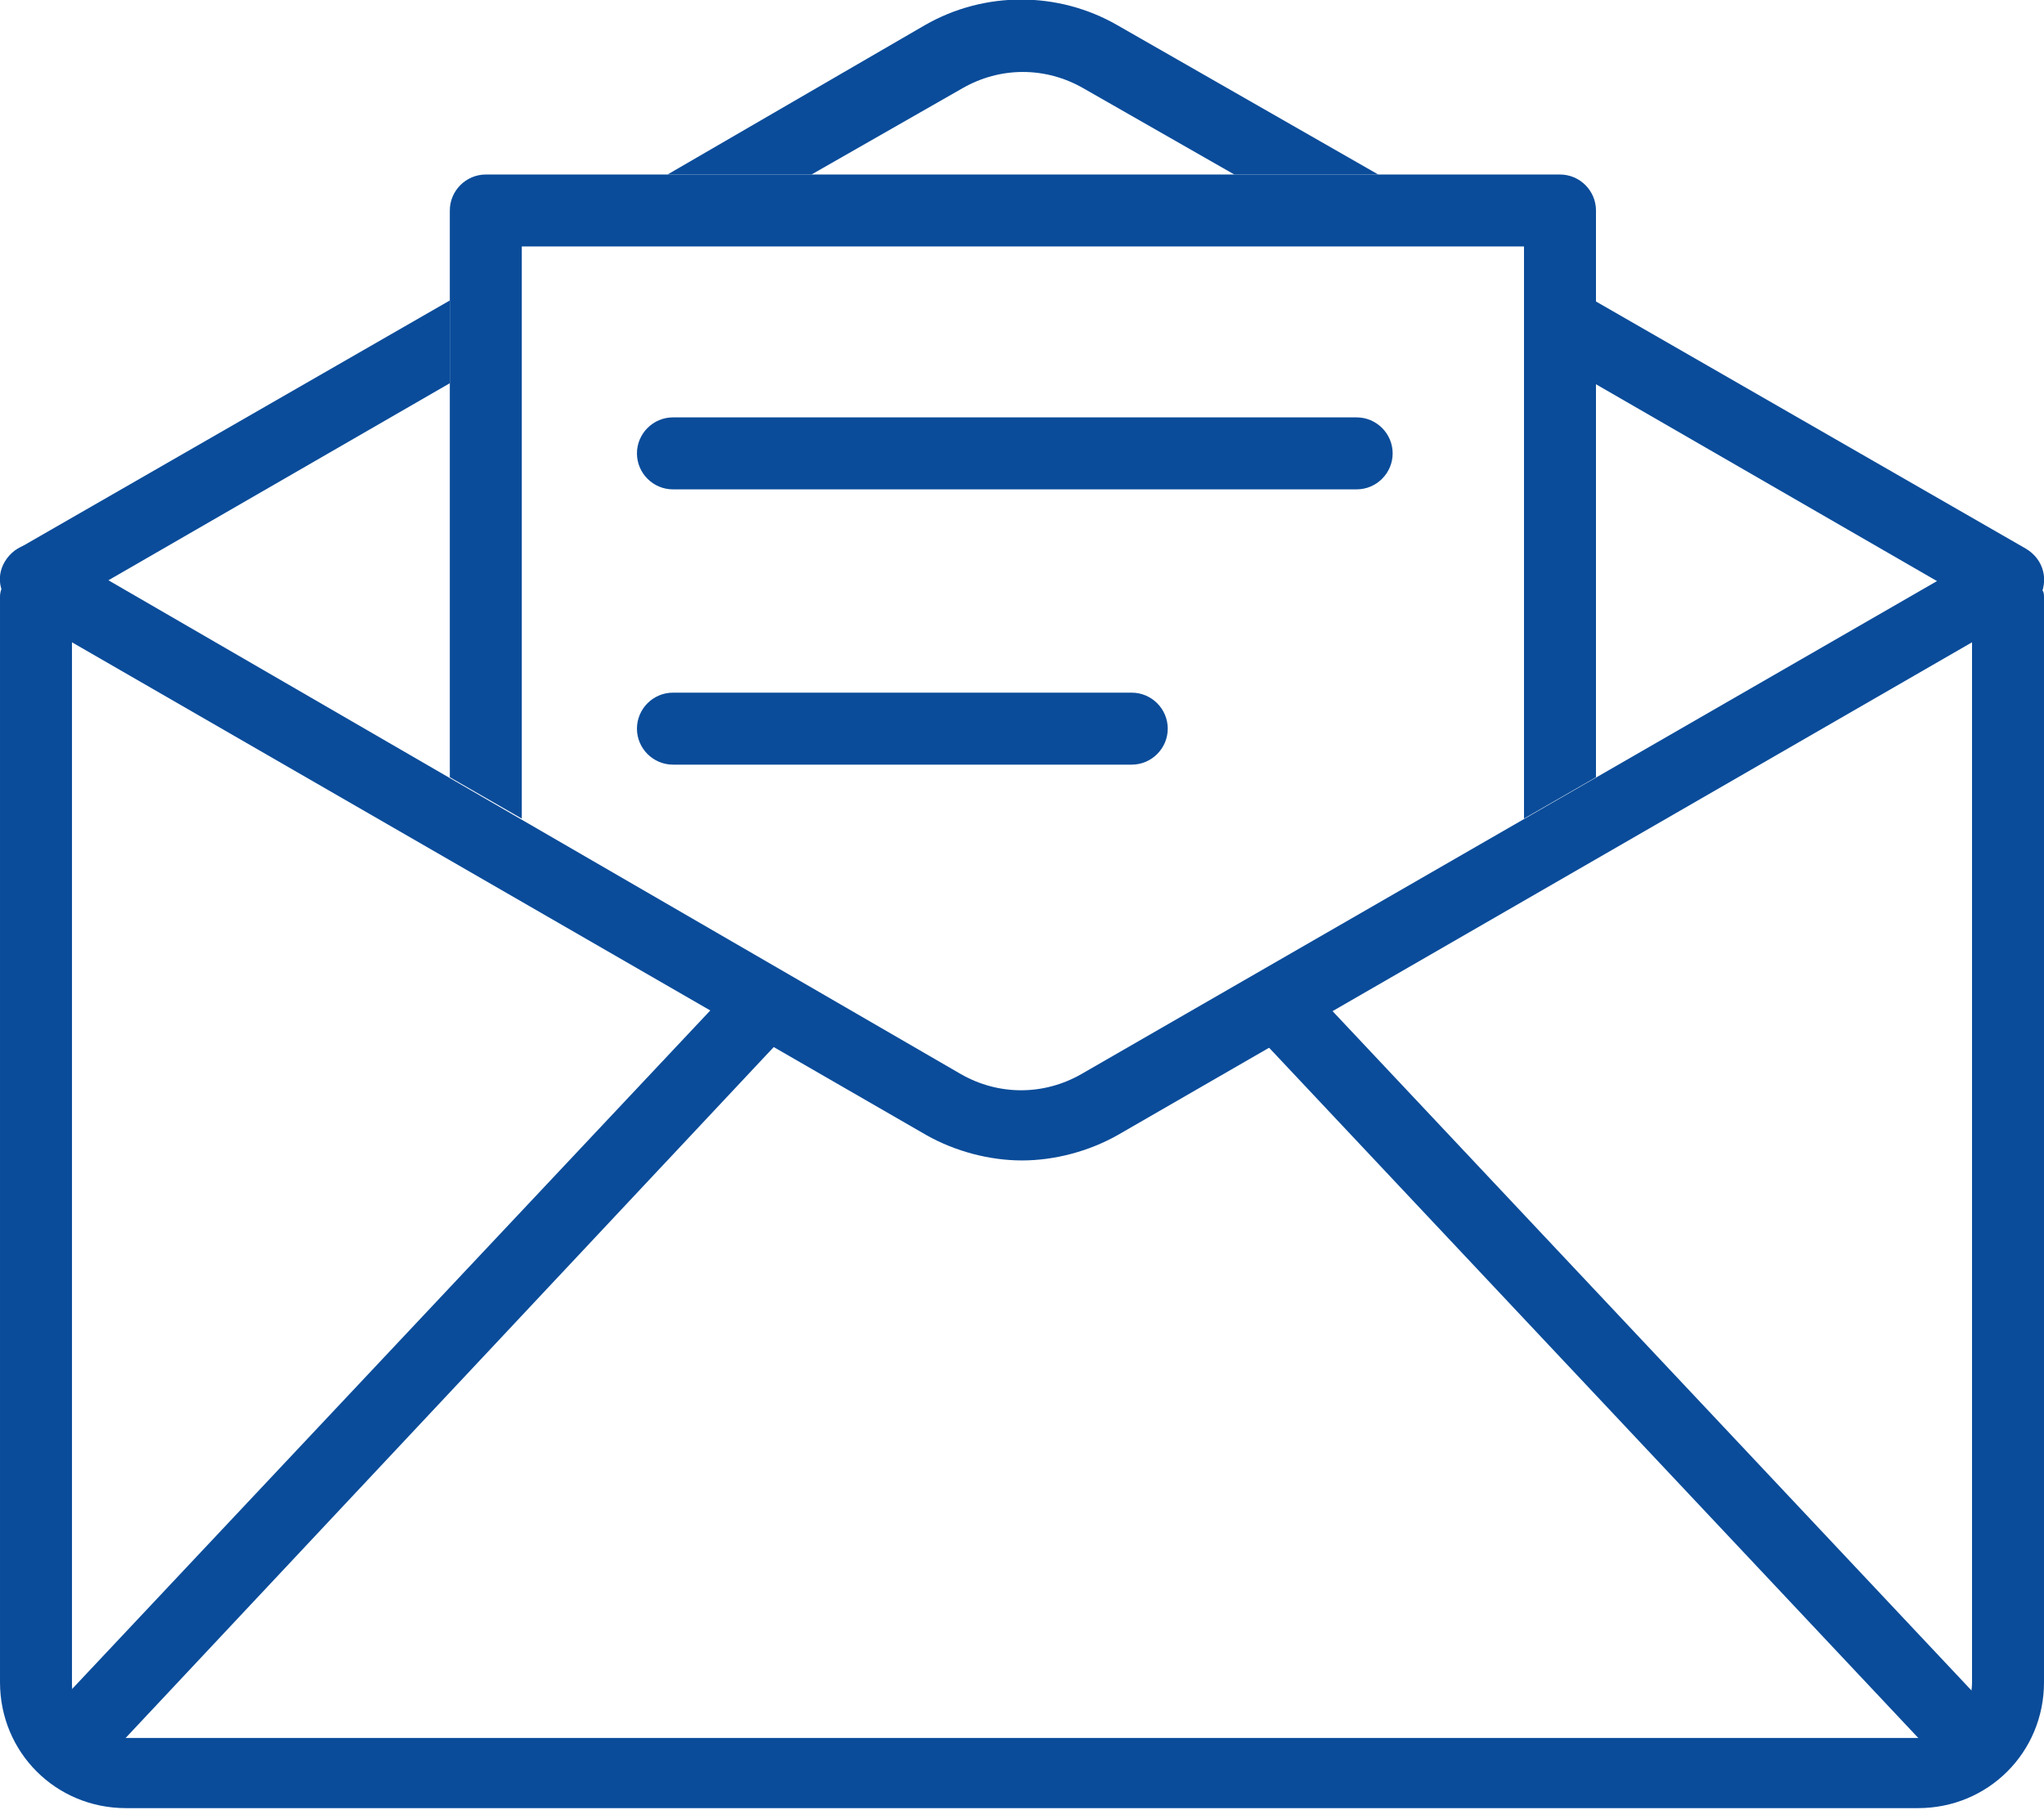 <?xml version="1.0" encoding="utf-8"?><svg enable-background="new 0 0 113.6 100.6" viewBox="0 0 113.6 100.6" xmlns="http://www.w3.org/2000/svg"><g fill="#0a4c9a"><path d="m3.7 99.1c-.5 0-1-.2-1.4-.5-.8-.8-.8-2-.1-2.8l37.9-40.3c.8-.8 2-.8 2.8-.1.8.8.8 2 .1 2.8l-37.8 40.3c-.4.4-.9.6-1.5.6z"/><path d="m109.9 99.1c-.5 0-1.1-.2-1.5-.6l-37.9-40.3c-.8-.8-.7-2.1.1-2.8.8-.8 2.1-.7 2.8.1l37.9 40.3c.8.8.7 2.1-.1 2.8-.3.3-.8.5-1.3.5z"/><path d="m75.4 27.2h-38c-1.1 0-2-.9-2-2s.9-2 2-2h38c1.1 0 2 .9 2 2s-.9 2-2 2z"/><path d="m62.9 42.5h-25.5c-1.1 0-2-.9-2-2s.9-2 2-2h25.5c1.1 0 2 .9 2 2s-.9 2-2 2z"/><path d="m112.6 30.5-24-13.8v4.6l22 12.7c.3.2.7.3 1 .3.7 0 1.4-.4 1.7-1 .6-1 .3-2.2-.7-2.8z"/><path d="m45.1 9.7 8.4-4.8c2.1-1.2 4.6-1.2 6.7 0l8.4 4.8h8l-14.5-8.3c-3.3-1.9-7.4-1.9-10.7 0l-14.3 8.3z"/><path d="m25 16.7-24 13.8c-1 .6-1.3 1.8-.7 2.7.5 1 1.7 1.4 2.7.8l22-12.7z"/><path d="m113.5 32.8c.1-.5.1-1-.2-1.5-.6-1-1.8-1.3-2.7-.7l-50.5 29.1c-2.1 1.2-4.6 1.2-6.7 0l-50.4-29.2c-1-.6-2.2-.2-2.7.7-.3.5-.3 1-.2 1.5-.1.2-.1.4-.1.5v60.3c0 3.9 3.1 7 7 7h99.6c3.9 0 7-3.1 7-7v-60.3c0-.1 0-.3-.1-.4zm-6.9 63.8h-99.6c-1.7 0-3-1.3-3-3v-57.9l47.5 27.4c1.6.9 3.5 1.4 5.3 1.4s3.7-.5 5.3-1.4l47.5-27.4v57.8c0 1.7-1.3 3.1-3 3.1z"/><path d="m29 45.5v-31.8h55.7v31.8l4-2.3v-31.5c0-1.1-.9-2-2-2h-59.7c-1.1 0-2 .9-2 2v31.5z"/></g></svg>
